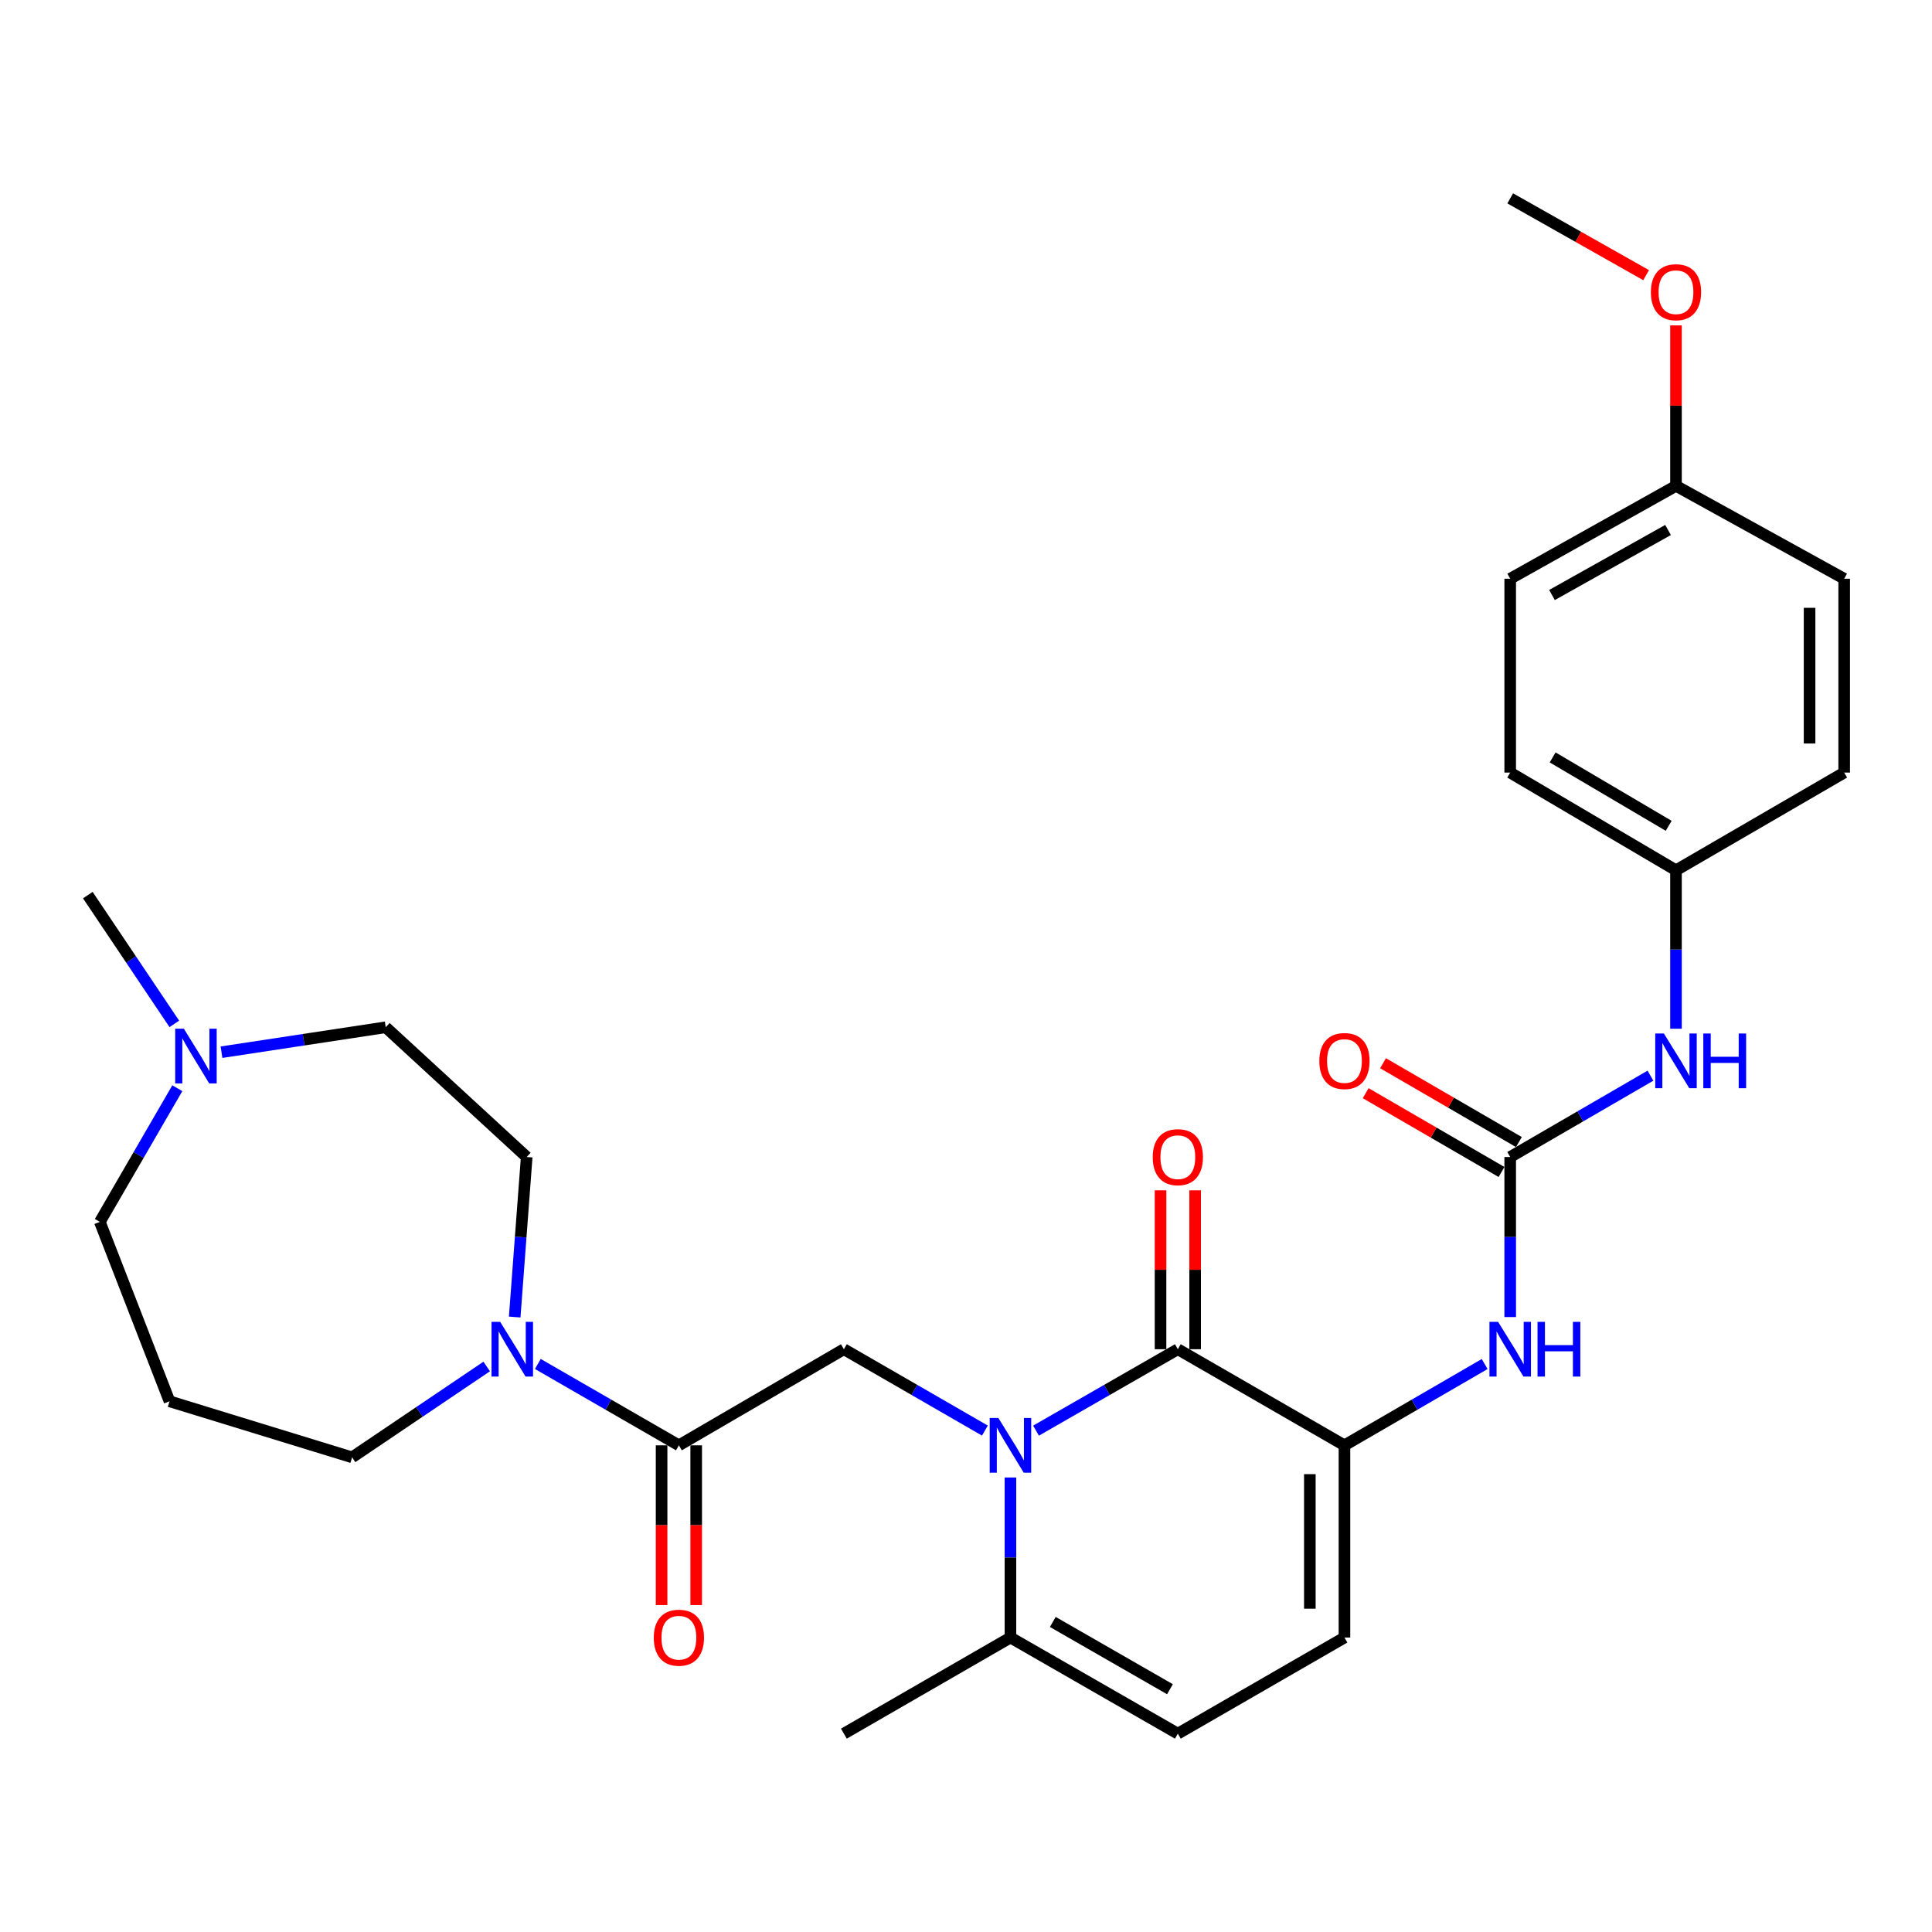 <?xml version='1.0' encoding='iso-8859-1'?>
<svg version='1.1' baseProfile='full'
              xmlns='http://www.w3.org/2000/svg'
                      xmlns:rdkit='http://www.rdkit.org/xml'
                      xmlns:xlink='http://www.w3.org/1999/xlink'
                  xml:space='preserve'
width='1000px' height='1000px' viewBox='0 0 1000 1000'>
<!-- END OF HEADER -->
<rect style='opacity:1.0;fill:#FFFFFF;stroke:none' width='1000' height='1000' x='0' y='0'> </rect>
<path class='bond-0' d='M 536.246,740.5 L 572.946,719.427' style='fill:none;fill-rule:evenodd;stroke:#0000FF;stroke-width:6px;stroke-linecap:butt;stroke-linejoin:miter;stroke-opacity:1' />
<path class='bond-0' d='M 572.946,719.427 L 609.646,698.354' style='fill:none;fill-rule:evenodd;stroke:#000000;stroke-width:6px;stroke-linecap:butt;stroke-linejoin:miter;stroke-opacity:1' />
<path class='bond-3' d='M 509.779,740.469 L 473.284,719.411' style='fill:none;fill-rule:evenodd;stroke:#0000FF;stroke-width:6px;stroke-linecap:butt;stroke-linejoin:miter;stroke-opacity:1' />
<path class='bond-3' d='M 473.284,719.411 L 436.788,698.354' style='fill:none;fill-rule:evenodd;stroke:#000000;stroke-width:6px;stroke-linecap:butt;stroke-linejoin:miter;stroke-opacity:1' />
<path class='bond-5' d='M 523.008,764.748 L 523.008,806.167' style='fill:none;fill-rule:evenodd;stroke:#0000FF;stroke-width:6px;stroke-linecap:butt;stroke-linejoin:miter;stroke-opacity:1' />
<path class='bond-5' d='M 523.008,806.167 L 523.008,847.587' style='fill:none;fill-rule:evenodd;stroke:#000000;stroke-width:6px;stroke-linecap:butt;stroke-linejoin:miter;stroke-opacity:1' />
<path class='bond-1' d='M 609.646,698.354 L 695.886,748.101' style='fill:none;fill-rule:evenodd;stroke:#000000;stroke-width:6px;stroke-linecap:butt;stroke-linejoin:miter;stroke-opacity:1' />
<path class='bond-12' d='M 618.602,698.354 L 618.602,657.235' style='fill:none;fill-rule:evenodd;stroke:#000000;stroke-width:6px;stroke-linecap:butt;stroke-linejoin:miter;stroke-opacity:1' />
<path class='bond-12' d='M 618.602,657.235 L 618.602,616.115' style='fill:none;fill-rule:evenodd;stroke:#FF0000;stroke-width:6px;stroke-linecap:butt;stroke-linejoin:miter;stroke-opacity:1' />
<path class='bond-12' d='M 600.689,698.354 L 600.689,657.235' style='fill:none;fill-rule:evenodd;stroke:#000000;stroke-width:6px;stroke-linecap:butt;stroke-linejoin:miter;stroke-opacity:1' />
<path class='bond-12' d='M 600.689,657.235 L 600.689,616.115' style='fill:none;fill-rule:evenodd;stroke:#FF0000;stroke-width:6px;stroke-linecap:butt;stroke-linejoin:miter;stroke-opacity:1' />
<path class='bond-7' d='M 695.886,748.101 L 732.172,727.06' style='fill:none;fill-rule:evenodd;stroke:#000000;stroke-width:6px;stroke-linecap:butt;stroke-linejoin:miter;stroke-opacity:1' />
<path class='bond-7' d='M 732.172,727.06 L 768.458,706.019' style='fill:none;fill-rule:evenodd;stroke:#0000FF;stroke-width:6px;stroke-linecap:butt;stroke-linejoin:miter;stroke-opacity:1' />
<path class='bond-30' d='M 695.886,748.101 L 695.886,847.587' style='fill:none;fill-rule:evenodd;stroke:#000000;stroke-width:6px;stroke-linecap:butt;stroke-linejoin:miter;stroke-opacity:1' />
<path class='bond-30' d='M 677.973,763.024 L 677.973,832.664' style='fill:none;fill-rule:evenodd;stroke:#000000;stroke-width:6px;stroke-linecap:butt;stroke-linejoin:miter;stroke-opacity:1' />
<path class='bond-2' d='M 351.394,748.101 L 436.788,698.354' style='fill:none;fill-rule:evenodd;stroke:#000000;stroke-width:6px;stroke-linecap:butt;stroke-linejoin:miter;stroke-opacity:1' />
<path class='bond-6' d='M 351.394,748.101 L 314.889,727.043' style='fill:none;fill-rule:evenodd;stroke:#000000;stroke-width:6px;stroke-linecap:butt;stroke-linejoin:miter;stroke-opacity:1' />
<path class='bond-6' d='M 314.889,727.043 L 278.383,705.985' style='fill:none;fill-rule:evenodd;stroke:#0000FF;stroke-width:6px;stroke-linecap:butt;stroke-linejoin:miter;stroke-opacity:1' />
<path class='bond-14' d='M 342.438,748.101 L 342.438,789.44' style='fill:none;fill-rule:evenodd;stroke:#000000;stroke-width:6px;stroke-linecap:butt;stroke-linejoin:miter;stroke-opacity:1' />
<path class='bond-14' d='M 342.438,789.44 L 342.438,830.779' style='fill:none;fill-rule:evenodd;stroke:#FF0000;stroke-width:6px;stroke-linecap:butt;stroke-linejoin:miter;stroke-opacity:1' />
<path class='bond-14' d='M 360.35,748.101 L 360.35,789.44' style='fill:none;fill-rule:evenodd;stroke:#000000;stroke-width:6px;stroke-linecap:butt;stroke-linejoin:miter;stroke-opacity:1' />
<path class='bond-14' d='M 360.35,789.44 L 360.35,830.779' style='fill:none;fill-rule:evenodd;stroke:#FF0000;stroke-width:6px;stroke-linecap:butt;stroke-linejoin:miter;stroke-opacity:1' />
<path class='bond-4' d='M 781.678,598.868 L 781.678,640.287' style='fill:none;fill-rule:evenodd;stroke:#000000;stroke-width:6px;stroke-linecap:butt;stroke-linejoin:miter;stroke-opacity:1' />
<path class='bond-4' d='M 781.678,640.287 L 781.678,681.706' style='fill:none;fill-rule:evenodd;stroke:#0000FF;stroke-width:6px;stroke-linecap:butt;stroke-linejoin:miter;stroke-opacity:1' />
<path class='bond-10' d='M 781.678,598.868 L 817.974,577.818' style='fill:none;fill-rule:evenodd;stroke:#000000;stroke-width:6px;stroke-linecap:butt;stroke-linejoin:miter;stroke-opacity:1' />
<path class='bond-10' d='M 817.974,577.818 L 854.27,556.768' style='fill:none;fill-rule:evenodd;stroke:#0000FF;stroke-width:6px;stroke-linecap:butt;stroke-linejoin:miter;stroke-opacity:1' />
<path class='bond-13' d='M 786.172,591.121 L 751.016,570.727' style='fill:none;fill-rule:evenodd;stroke:#000000;stroke-width:6px;stroke-linecap:butt;stroke-linejoin:miter;stroke-opacity:1' />
<path class='bond-13' d='M 751.016,570.727 L 715.859,550.333' style='fill:none;fill-rule:evenodd;stroke:#FF0000;stroke-width:6px;stroke-linecap:butt;stroke-linejoin:miter;stroke-opacity:1' />
<path class='bond-13' d='M 777.184,606.616 L 742.027,586.222' style='fill:none;fill-rule:evenodd;stroke:#000000;stroke-width:6px;stroke-linecap:butt;stroke-linejoin:miter;stroke-opacity:1' />
<path class='bond-13' d='M 742.027,586.222 L 706.871,565.828' style='fill:none;fill-rule:evenodd;stroke:#FF0000;stroke-width:6px;stroke-linecap:butt;stroke-linejoin:miter;stroke-opacity:1' />
<path class='bond-9' d='M 523.008,847.587 L 609.646,897.334' style='fill:none;fill-rule:evenodd;stroke:#000000;stroke-width:6px;stroke-linecap:butt;stroke-linejoin:miter;stroke-opacity:1' />
<path class='bond-9' d='M 544.923,839.515 L 605.57,874.338' style='fill:none;fill-rule:evenodd;stroke:#000000;stroke-width:6px;stroke-linecap:butt;stroke-linejoin:miter;stroke-opacity:1' />
<path class='bond-27' d='M 523.008,847.587 L 436.788,897.334' style='fill:none;fill-rule:evenodd;stroke:#000000;stroke-width:6px;stroke-linecap:butt;stroke-linejoin:miter;stroke-opacity:1' />
<path class='bond-15' d='M 266.404,681.699 L 269.511,640.284' style='fill:none;fill-rule:evenodd;stroke:#0000FF;stroke-width:6px;stroke-linecap:butt;stroke-linejoin:miter;stroke-opacity:1' />
<path class='bond-15' d='M 269.511,640.284 L 272.618,598.868' style='fill:none;fill-rule:evenodd;stroke:#000000;stroke-width:6px;stroke-linecap:butt;stroke-linejoin:miter;stroke-opacity:1' />
<path class='bond-19' d='M 251.913,707.292 L 217.081,730.806' style='fill:none;fill-rule:evenodd;stroke:#0000FF;stroke-width:6px;stroke-linecap:butt;stroke-linejoin:miter;stroke-opacity:1' />
<path class='bond-19' d='M 217.081,730.806 L 182.248,754.321' style='fill:none;fill-rule:evenodd;stroke:#000000;stroke-width:6px;stroke-linecap:butt;stroke-linejoin:miter;stroke-opacity:1' />
<path class='bond-8' d='M 695.886,847.587 L 609.646,897.334' style='fill:none;fill-rule:evenodd;stroke:#000000;stroke-width:6px;stroke-linecap:butt;stroke-linejoin:miter;stroke-opacity:1' />
<path class='bond-17' d='M 867.49,532.475 L 867.49,491.463' style='fill:none;fill-rule:evenodd;stroke:#0000FF;stroke-width:6px;stroke-linecap:butt;stroke-linejoin:miter;stroke-opacity:1' />
<path class='bond-17' d='M 867.49,491.463 L 867.49,450.451' style='fill:none;fill-rule:evenodd;stroke:#000000;stroke-width:6px;stroke-linecap:butt;stroke-linejoin:miter;stroke-opacity:1' />
<path class='bond-11' d='M 114.646,544.615 L 157.15,538.16' style='fill:none;fill-rule:evenodd;stroke:#0000FF;stroke-width:6px;stroke-linecap:butt;stroke-linejoin:miter;stroke-opacity:1' />
<path class='bond-11' d='M 157.15,538.16 L 199.653,531.706' style='fill:none;fill-rule:evenodd;stroke:#000000;stroke-width:6px;stroke-linecap:butt;stroke-linejoin:miter;stroke-opacity:1' />
<path class='bond-28' d='M 90.224,529.954 L 67.839,496.631' style='fill:none;fill-rule:evenodd;stroke:#0000FF;stroke-width:6px;stroke-linecap:butt;stroke-linejoin:miter;stroke-opacity:1' />
<path class='bond-28' d='M 67.839,496.631 L 45.455,463.309' style='fill:none;fill-rule:evenodd;stroke:#000000;stroke-width:6px;stroke-linecap:butt;stroke-linejoin:miter;stroke-opacity:1' />
<path class='bond-31' d='M 91.778,563.263 L 71.731,597.854' style='fill:none;fill-rule:evenodd;stroke:#0000FF;stroke-width:6px;stroke-linecap:butt;stroke-linejoin:miter;stroke-opacity:1' />
<path class='bond-31' d='M 71.731,597.854 L 51.684,632.445' style='fill:none;fill-rule:evenodd;stroke:#000000;stroke-width:6px;stroke-linecap:butt;stroke-linejoin:miter;stroke-opacity:1' />
<path class='bond-16' d='M 272.618,598.868 L 199.653,531.706' style='fill:none;fill-rule:evenodd;stroke:#000000;stroke-width:6px;stroke-linecap:butt;stroke-linejoin:miter;stroke-opacity:1' />
<path class='bond-22' d='M 867.49,450.451 L 954.545,399.888' style='fill:none;fill-rule:evenodd;stroke:#000000;stroke-width:6px;stroke-linecap:butt;stroke-linejoin:miter;stroke-opacity:1' />
<path class='bond-23' d='M 867.49,450.451 L 781.678,399.888' style='fill:none;fill-rule:evenodd;stroke:#000000;stroke-width:6px;stroke-linecap:butt;stroke-linejoin:miter;stroke-opacity:1' />
<path class='bond-23' d='M 863.711,427.434 L 803.643,392.039' style='fill:none;fill-rule:evenodd;stroke:#000000;stroke-width:6px;stroke-linecap:butt;stroke-linejoin:miter;stroke-opacity:1' />
<path class='bond-18' d='M 87.739,725.302 L 182.248,754.321' style='fill:none;fill-rule:evenodd;stroke:#000000;stroke-width:6px;stroke-linecap:butt;stroke-linejoin:miter;stroke-opacity:1' />
<path class='bond-21' d='M 87.739,725.302 L 51.684,632.445' style='fill:none;fill-rule:evenodd;stroke:#000000;stroke-width:6px;stroke-linecap:butt;stroke-linejoin:miter;stroke-opacity:1' />
<path class='bond-20' d='M 867.49,251.481 L 781.678,299.557' style='fill:none;fill-rule:evenodd;stroke:#000000;stroke-width:6px;stroke-linecap:butt;stroke-linejoin:miter;stroke-opacity:1' />
<path class='bond-20' d='M 863.373,274.319 L 803.305,307.973' style='fill:none;fill-rule:evenodd;stroke:#000000;stroke-width:6px;stroke-linecap:butt;stroke-linejoin:miter;stroke-opacity:1' />
<path class='bond-26' d='M 867.49,251.481 L 867.49,209.954' style='fill:none;fill-rule:evenodd;stroke:#000000;stroke-width:6px;stroke-linecap:butt;stroke-linejoin:miter;stroke-opacity:1' />
<path class='bond-26' d='M 867.49,209.954 L 867.49,168.428' style='fill:none;fill-rule:evenodd;stroke:#FF0000;stroke-width:6px;stroke-linecap:butt;stroke-linejoin:miter;stroke-opacity:1' />
<path class='bond-32' d='M 867.49,251.481 L 954.545,299.557' style='fill:none;fill-rule:evenodd;stroke:#000000;stroke-width:6px;stroke-linecap:butt;stroke-linejoin:miter;stroke-opacity:1' />
<path class='bond-25' d='M 954.545,399.888 L 954.545,299.557' style='fill:none;fill-rule:evenodd;stroke:#000000;stroke-width:6px;stroke-linecap:butt;stroke-linejoin:miter;stroke-opacity:1' />
<path class='bond-25' d='M 936.633,384.838 L 936.633,314.606' style='fill:none;fill-rule:evenodd;stroke:#000000;stroke-width:6px;stroke-linecap:butt;stroke-linejoin:miter;stroke-opacity:1' />
<path class='bond-24' d='M 781.678,399.888 L 781.678,299.557' style='fill:none;fill-rule:evenodd;stroke:#000000;stroke-width:6px;stroke-linecap:butt;stroke-linejoin:miter;stroke-opacity:1' />
<path class='bond-29' d='M 852.025,142.42 L 816.852,122.543' style='fill:none;fill-rule:evenodd;stroke:#FF0000;stroke-width:6px;stroke-linecap:butt;stroke-linejoin:miter;stroke-opacity:1' />
<path class='bond-29' d='M 816.852,122.543 L 781.678,102.666' style='fill:none;fill-rule:evenodd;stroke:#000000;stroke-width:6px;stroke-linecap:butt;stroke-linejoin:miter;stroke-opacity:1' />
<path  class='atom-0' d='M 516.748 733.941
L 526.028 748.941
Q 526.948 750.421, 528.428 753.101
Q 529.908 755.781, 529.988 755.941
L 529.988 733.941
L 533.748 733.941
L 533.748 762.261
L 529.868 762.261
L 519.908 745.861
Q 518.748 743.941, 517.508 741.741
Q 516.308 739.541, 515.948 738.861
L 515.948 762.261
L 512.268 762.261
L 512.268 733.941
L 516.748 733.941
' fill='#0000FF'/>
<path  class='atom-7' d='M 258.894 684.194
L 268.174 699.194
Q 269.094 700.674, 270.574 703.354
Q 272.054 706.034, 272.134 706.194
L 272.134 684.194
L 275.894 684.194
L 275.894 712.514
L 272.014 712.514
L 262.054 696.114
Q 260.894 694.194, 259.654 691.994
Q 258.454 689.794, 258.094 689.114
L 258.094 712.514
L 254.414 712.514
L 254.414 684.194
L 258.894 684.194
' fill='#0000FF'/>
<path  class='atom-8' d='M 775.418 684.194
L 784.698 699.194
Q 785.618 700.674, 787.098 703.354
Q 788.578 706.034, 788.658 706.194
L 788.658 684.194
L 792.418 684.194
L 792.418 712.514
L 788.538 712.514
L 778.578 696.114
Q 777.418 694.194, 776.178 691.994
Q 774.978 689.794, 774.618 689.114
L 774.618 712.514
L 770.938 712.514
L 770.938 684.194
L 775.418 684.194
' fill='#0000FF'/>
<path  class='atom-8' d='M 795.818 684.194
L 799.658 684.194
L 799.658 696.234
L 814.138 696.234
L 814.138 684.194
L 817.978 684.194
L 817.978 712.514
L 814.138 712.514
L 814.138 699.434
L 799.658 699.434
L 799.658 712.514
L 795.818 712.514
L 795.818 684.194
' fill='#0000FF'/>
<path  class='atom-11' d='M 861.23 534.941
L 870.51 549.941
Q 871.43 551.421, 872.91 554.101
Q 874.39 556.781, 874.47 556.941
L 874.47 534.941
L 878.23 534.941
L 878.23 563.261
L 874.35 563.261
L 864.39 546.861
Q 863.23 544.941, 861.99 542.741
Q 860.79 540.541, 860.43 539.861
L 860.43 563.261
L 856.75 563.261
L 856.75 534.941
L 861.23 534.941
' fill='#0000FF'/>
<path  class='atom-11' d='M 881.63 534.941
L 885.47 534.941
L 885.47 546.981
L 899.95 546.981
L 899.95 534.941
L 903.79 534.941
L 903.79 563.261
L 899.95 563.261
L 899.95 550.181
L 885.47 550.181
L 885.47 563.261
L 881.63 563.261
L 881.63 534.941
' fill='#0000FF'/>
<path  class='atom-12' d='M 95.162 532.463
L 104.442 547.463
Q 105.362 548.943, 106.842 551.623
Q 108.322 554.303, 108.402 554.463
L 108.402 532.463
L 112.162 532.463
L 112.162 560.783
L 108.282 560.783
L 98.322 544.383
Q 97.162 542.463, 95.922 540.263
Q 94.722 538.063, 94.362 537.383
L 94.362 560.783
L 90.682 560.783
L 90.682 532.463
L 95.162 532.463
' fill='#0000FF'/>
<path  class='atom-13' d='M 596.646 598.948
Q 596.646 592.148, 600.006 588.348
Q 603.366 584.548, 609.646 584.548
Q 615.926 584.548, 619.286 588.348
Q 622.646 592.148, 622.646 598.948
Q 622.646 605.828, 619.246 609.748
Q 615.846 613.628, 609.646 613.628
Q 603.406 613.628, 600.006 609.748
Q 596.646 605.868, 596.646 598.948
M 609.646 610.428
Q 613.966 610.428, 616.286 607.548
Q 618.646 604.628, 618.646 598.948
Q 618.646 593.388, 616.286 590.588
Q 613.966 587.748, 609.646 587.748
Q 605.326 587.748, 602.966 590.548
Q 600.646 593.348, 600.646 598.948
Q 600.646 604.668, 602.966 607.548
Q 605.326 610.428, 609.646 610.428
' fill='#FF0000'/>
<path  class='atom-14' d='M 682.886 549.181
Q 682.886 542.381, 686.246 538.581
Q 689.606 534.781, 695.886 534.781
Q 702.166 534.781, 705.526 538.581
Q 708.886 542.381, 708.886 549.181
Q 708.886 556.061, 705.486 559.981
Q 702.086 563.861, 695.886 563.861
Q 689.646 563.861, 686.246 559.981
Q 682.886 556.101, 682.886 549.181
M 695.886 560.661
Q 700.206 560.661, 702.526 557.781
Q 704.886 554.861, 704.886 549.181
Q 704.886 543.621, 702.526 540.821
Q 700.206 537.981, 695.886 537.981
Q 691.566 537.981, 689.206 540.781
Q 686.886 543.581, 686.886 549.181
Q 686.886 554.901, 689.206 557.781
Q 691.566 560.661, 695.886 560.661
' fill='#FF0000'/>
<path  class='atom-15' d='M 338.394 847.667
Q 338.394 840.867, 341.754 837.067
Q 345.114 833.267, 351.394 833.267
Q 357.674 833.267, 361.034 837.067
Q 364.394 840.867, 364.394 847.667
Q 364.394 854.547, 360.994 858.467
Q 357.594 862.347, 351.394 862.347
Q 345.154 862.347, 341.754 858.467
Q 338.394 854.587, 338.394 847.667
M 351.394 859.147
Q 355.714 859.147, 358.034 856.267
Q 360.394 853.347, 360.394 847.667
Q 360.394 842.107, 358.034 839.307
Q 355.714 836.467, 351.394 836.467
Q 347.074 836.467, 344.714 839.267
Q 342.394 842.067, 342.394 847.667
Q 342.394 853.387, 344.714 856.267
Q 347.074 859.147, 351.394 859.147
' fill='#FF0000'/>
<path  class='atom-27' d='M 854.49 151.24
Q 854.49 144.44, 857.85 140.64
Q 861.21 136.84, 867.49 136.84
Q 873.77 136.84, 877.13 140.64
Q 880.49 144.44, 880.49 151.24
Q 880.49 158.12, 877.09 162.04
Q 873.69 165.92, 867.49 165.92
Q 861.25 165.92, 857.85 162.04
Q 854.49 158.16, 854.49 151.24
M 867.49 162.72
Q 871.81 162.72, 874.13 159.84
Q 876.49 156.92, 876.49 151.24
Q 876.49 145.68, 874.13 142.88
Q 871.81 140.04, 867.49 140.04
Q 863.17 140.04, 860.81 142.84
Q 858.49 145.64, 858.49 151.24
Q 858.49 156.96, 860.81 159.84
Q 863.17 162.72, 867.49 162.72
' fill='#FF0000'/>
</svg>
